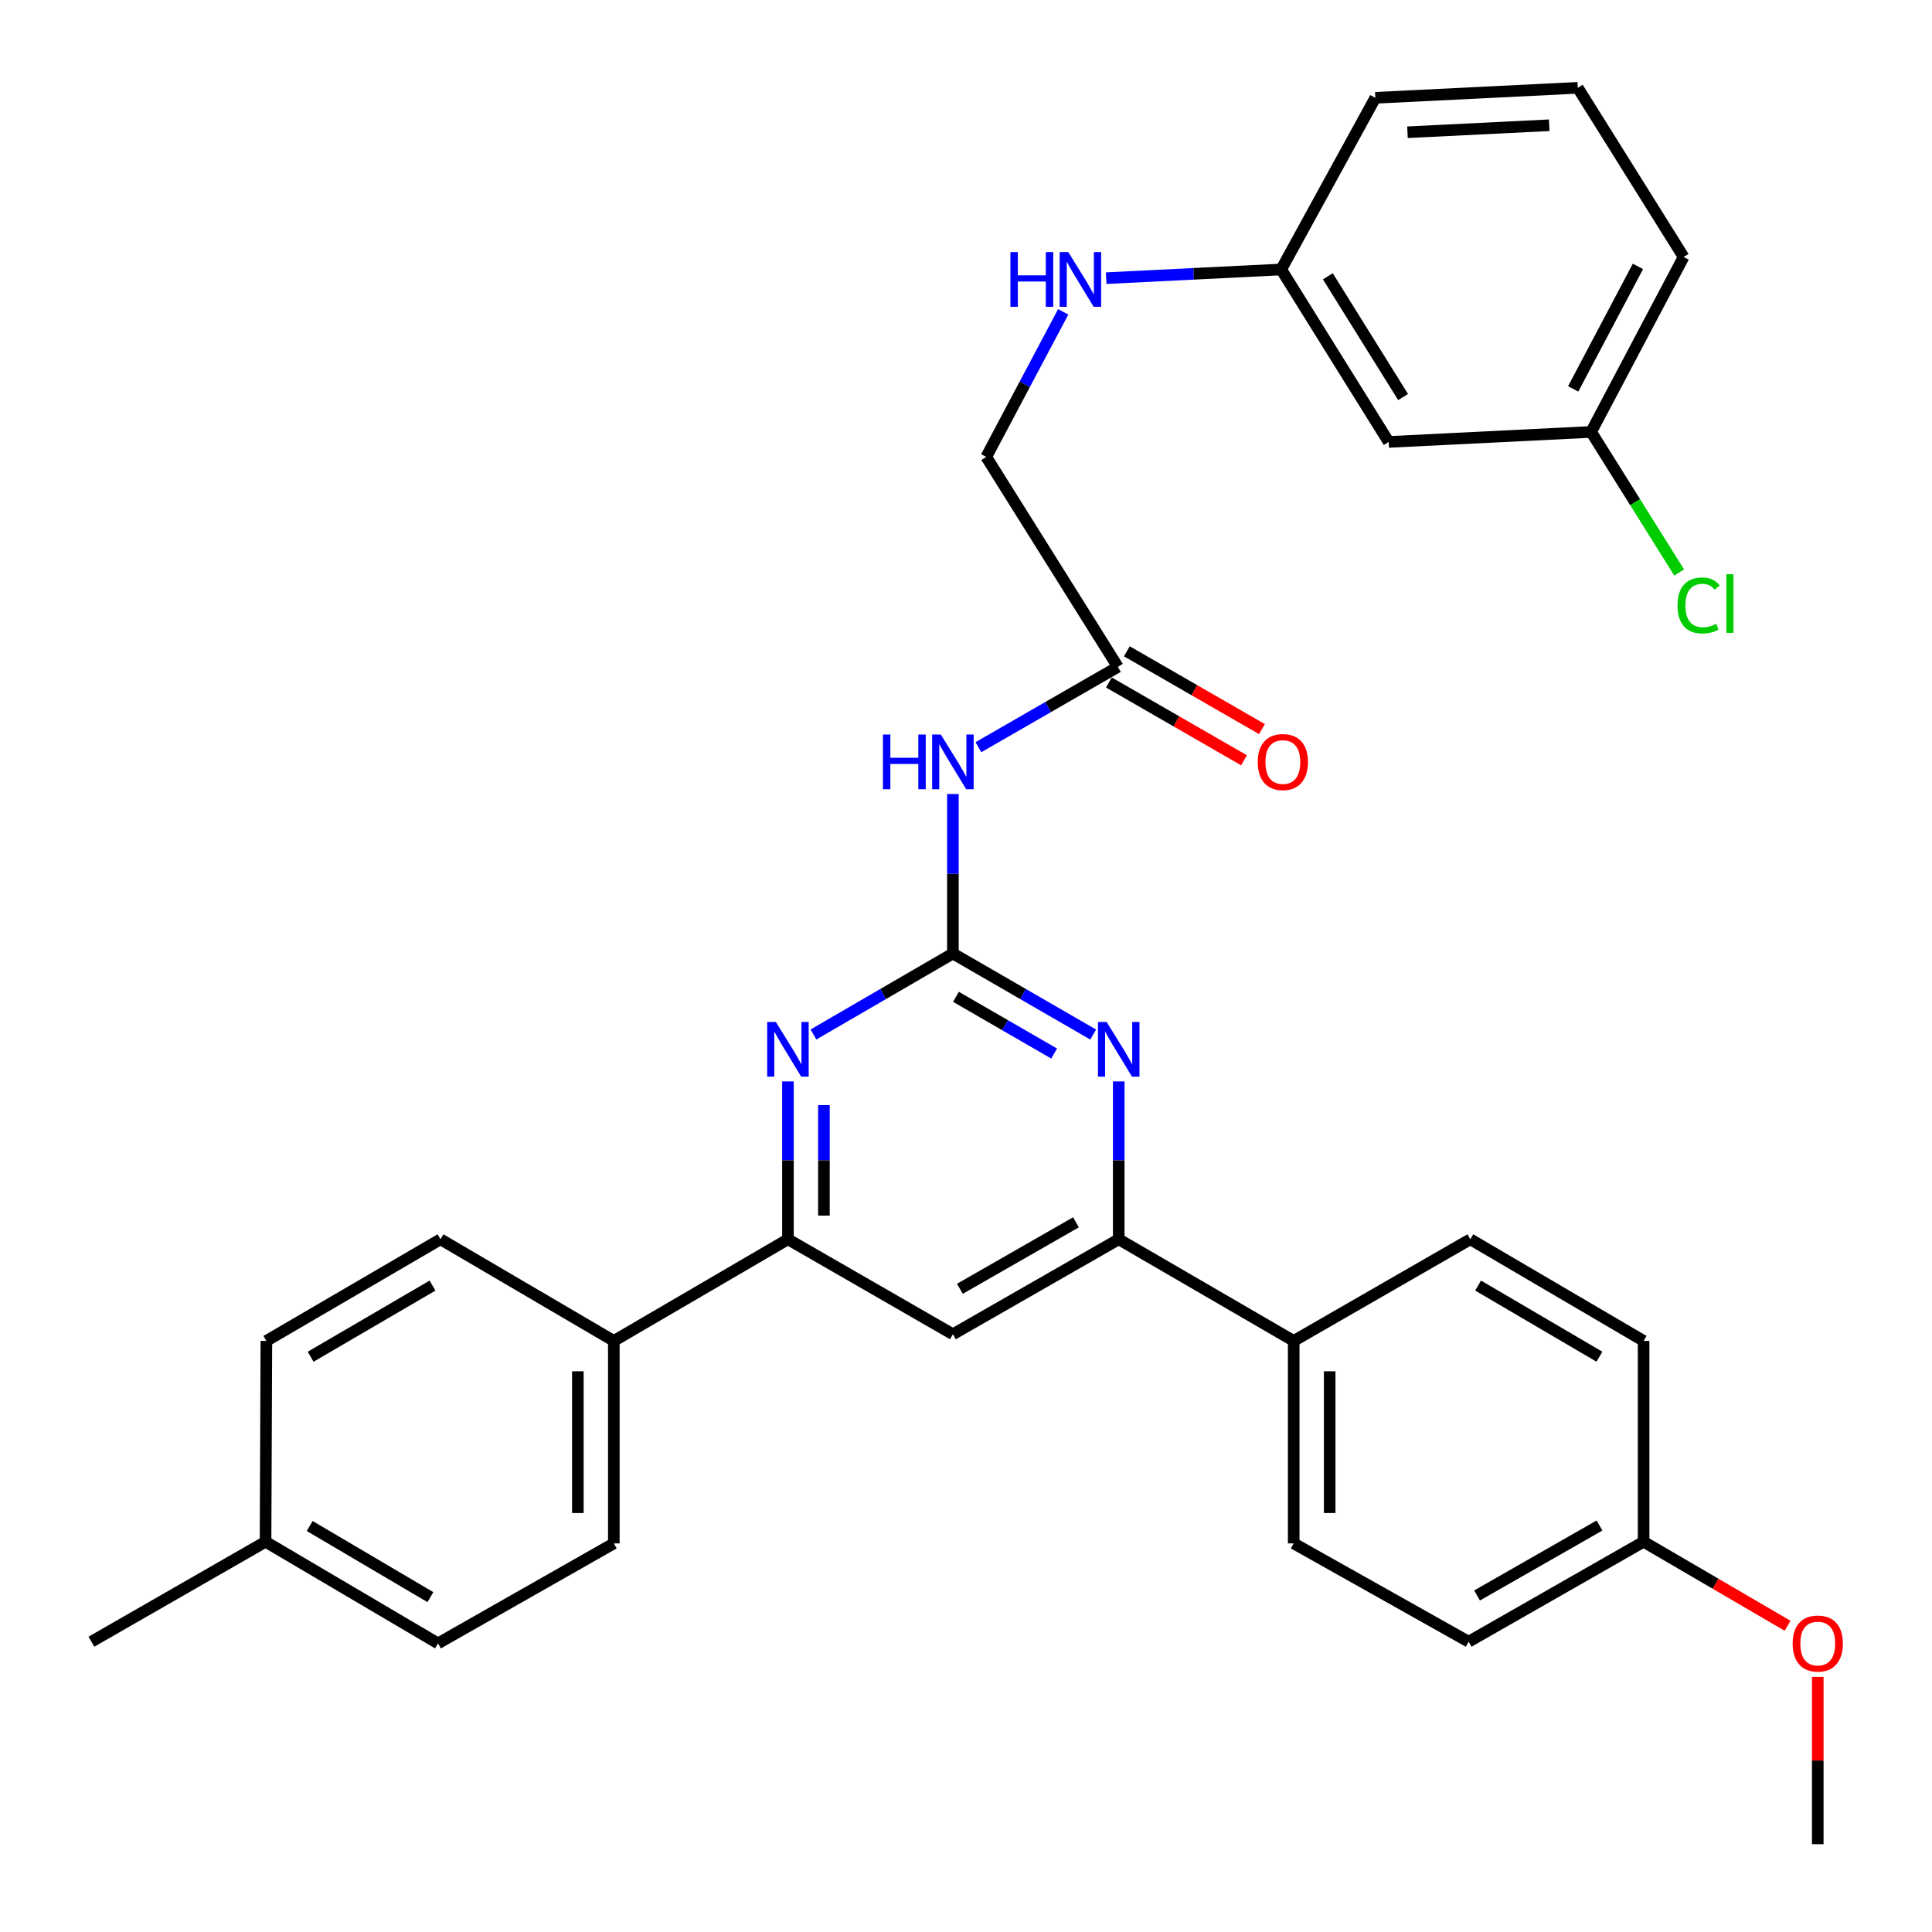 <?xml version='1.0' encoding='iso-8859-1'?>
<svg version='1.1' baseProfile='full'
              xmlns='http://www.w3.org/2000/svg'
                      xmlns:rdkit='http://www.rdkit.org/xml'
                      xmlns:xlink='http://www.w3.org/1999/xlink'
                  xml:space='preserve'
width='1000px' height='1000px' viewBox='0 0 1000 1000'>
<!-- END OF HEADER -->
<rect style='opacity:1.0;fill:#FFFFFF;stroke:none' width='1000' height='1000' x='0' y='0'> </rect>
<path class='bond-0' d='M 493.222,493.534 L 529.527,514.509' style='fill:none;fill-rule:evenodd;stroke:#000000;stroke-width:6px;stroke-linecap:butt;stroke-linejoin:miter;stroke-opacity:1' />
<path class='bond-0' d='M 529.527,514.509 L 565.833,535.485' style='fill:none;fill-rule:evenodd;stroke:#0000FF;stroke-width:6px;stroke-linecap:butt;stroke-linejoin:miter;stroke-opacity:1' />
<path class='bond-0' d='M 494.797,515.951 L 520.211,530.634' style='fill:none;fill-rule:evenodd;stroke:#000000;stroke-width:6px;stroke-linecap:butt;stroke-linejoin:miter;stroke-opacity:1' />
<path class='bond-0' d='M 520.211,530.634 L 545.625,545.317' style='fill:none;fill-rule:evenodd;stroke:#0000FF;stroke-width:6px;stroke-linecap:butt;stroke-linejoin:miter;stroke-opacity:1' />
<path class='bond-1' d='M 493.222,493.534 L 457.134,514.492' style='fill:none;fill-rule:evenodd;stroke:#000000;stroke-width:6px;stroke-linecap:butt;stroke-linejoin:miter;stroke-opacity:1' />
<path class='bond-1' d='M 457.134,514.492 L 421.046,535.451' style='fill:none;fill-rule:evenodd;stroke:#0000FF;stroke-width:6px;stroke-linecap:butt;stroke-linejoin:miter;stroke-opacity:1' />
<path class='bond-2' d='M 493.222,493.534 L 493.222,452.261' style='fill:none;fill-rule:evenodd;stroke:#000000;stroke-width:6px;stroke-linecap:butt;stroke-linejoin:miter;stroke-opacity:1' />
<path class='bond-2' d='M 493.222,452.261 L 493.222,410.988' style='fill:none;fill-rule:evenodd;stroke:#0000FF;stroke-width:6px;stroke-linecap:butt;stroke-linejoin:miter;stroke-opacity:1' />
<path class='bond-3' d='M 579.051,559.74 L 579.051,600.594' style='fill:none;fill-rule:evenodd;stroke:#0000FF;stroke-width:6px;stroke-linecap:butt;stroke-linejoin:miter;stroke-opacity:1' />
<path class='bond-3' d='M 579.051,600.594 L 579.051,641.449' style='fill:none;fill-rule:evenodd;stroke:#000000;stroke-width:6px;stroke-linecap:butt;stroke-linejoin:miter;stroke-opacity:1' />
<path class='bond-4' d='M 407.837,559.74 L 407.837,600.594' style='fill:none;fill-rule:evenodd;stroke:#0000FF;stroke-width:6px;stroke-linecap:butt;stroke-linejoin:miter;stroke-opacity:1' />
<path class='bond-4' d='M 407.837,600.594 L 407.837,641.449' style='fill:none;fill-rule:evenodd;stroke:#000000;stroke-width:6px;stroke-linecap:butt;stroke-linejoin:miter;stroke-opacity:1' />
<path class='bond-4' d='M 426.46,571.996 L 426.46,600.594' style='fill:none;fill-rule:evenodd;stroke:#0000FF;stroke-width:6px;stroke-linecap:butt;stroke-linejoin:miter;stroke-opacity:1' />
<path class='bond-4' d='M 426.46,600.594 L 426.46,629.192' style='fill:none;fill-rule:evenodd;stroke:#000000;stroke-width:6px;stroke-linecap:butt;stroke-linejoin:miter;stroke-opacity:1' />
<path class='bond-6' d='M 506.425,386.746 L 542.516,365.965' style='fill:none;fill-rule:evenodd;stroke:#0000FF;stroke-width:6px;stroke-linecap:butt;stroke-linejoin:miter;stroke-opacity:1' />
<path class='bond-6' d='M 542.516,365.965 L 578.606,345.185' style='fill:none;fill-rule:evenodd;stroke:#000000;stroke-width:6px;stroke-linecap:butt;stroke-linejoin:miter;stroke-opacity:1' />
<path class='bond-8' d='M 579.051,641.449 L 669.619,694.057' style='fill:none;fill-rule:evenodd;stroke:#000000;stroke-width:6px;stroke-linecap:butt;stroke-linejoin:miter;stroke-opacity:1' />
<path class='bond-32' d='M 579.051,641.449 L 493.222,690.612' style='fill:none;fill-rule:evenodd;stroke:#000000;stroke-width:6px;stroke-linecap:butt;stroke-linejoin:miter;stroke-opacity:1' />
<path class='bond-32' d='M 556.921,632.664 L 496.84,667.078' style='fill:none;fill-rule:evenodd;stroke:#000000;stroke-width:6px;stroke-linecap:butt;stroke-linejoin:miter;stroke-opacity:1' />
<path class='bond-5' d='M 407.837,641.449 L 493.222,690.612' style='fill:none;fill-rule:evenodd;stroke:#000000;stroke-width:6px;stroke-linecap:butt;stroke-linejoin:miter;stroke-opacity:1' />
<path class='bond-7' d='M 407.837,641.449 L 317.715,694.057' style='fill:none;fill-rule:evenodd;stroke:#000000;stroke-width:6px;stroke-linecap:butt;stroke-linejoin:miter;stroke-opacity:1' />
<path class='bond-10' d='M 573.96,353.254 L 608.926,373.384' style='fill:none;fill-rule:evenodd;stroke:#000000;stroke-width:6px;stroke-linecap:butt;stroke-linejoin:miter;stroke-opacity:1' />
<path class='bond-10' d='M 608.926,373.384 L 643.892,393.515' style='fill:none;fill-rule:evenodd;stroke:#FF0000;stroke-width:6px;stroke-linecap:butt;stroke-linejoin:miter;stroke-opacity:1' />
<path class='bond-10' d='M 583.252,337.115 L 618.218,357.245' style='fill:none;fill-rule:evenodd;stroke:#000000;stroke-width:6px;stroke-linecap:butt;stroke-linejoin:miter;stroke-opacity:1' />
<path class='bond-10' d='M 618.218,357.245 L 653.183,377.376' style='fill:none;fill-rule:evenodd;stroke:#FF0000;stroke-width:6px;stroke-linecap:butt;stroke-linejoin:miter;stroke-opacity:1' />
<path class='bond-16' d='M 578.606,345.185 L 510.479,236.501' style='fill:none;fill-rule:evenodd;stroke:#000000;stroke-width:6px;stroke-linecap:butt;stroke-linejoin:miter;stroke-opacity:1' />
<path class='bond-12' d='M 317.715,694.057 L 317.715,798.861' style='fill:none;fill-rule:evenodd;stroke:#000000;stroke-width:6px;stroke-linecap:butt;stroke-linejoin:miter;stroke-opacity:1' />
<path class='bond-12' d='M 299.092,709.778 L 299.092,783.14' style='fill:none;fill-rule:evenodd;stroke:#000000;stroke-width:6px;stroke-linecap:butt;stroke-linejoin:miter;stroke-opacity:1' />
<path class='bond-14' d='M 317.715,694.057 L 227.995,641.449' style='fill:none;fill-rule:evenodd;stroke:#000000;stroke-width:6px;stroke-linecap:butt;stroke-linejoin:miter;stroke-opacity:1' />
<path class='bond-13' d='M 669.619,694.057 L 669.619,798.861' style='fill:none;fill-rule:evenodd;stroke:#000000;stroke-width:6px;stroke-linecap:butt;stroke-linejoin:miter;stroke-opacity:1' />
<path class='bond-13' d='M 688.241,709.778 L 688.241,783.14' style='fill:none;fill-rule:evenodd;stroke:#000000;stroke-width:6px;stroke-linecap:butt;stroke-linejoin:miter;stroke-opacity:1' />
<path class='bond-15' d='M 669.619,694.057 L 761.035,641.449' style='fill:none;fill-rule:evenodd;stroke:#000000;stroke-width:6px;stroke-linecap:butt;stroke-linejoin:miter;stroke-opacity:1' />
<path class='bond-9' d='M 550.317,161.4 L 530.398,198.951' style='fill:none;fill-rule:evenodd;stroke:#0000FF;stroke-width:6px;stroke-linecap:butt;stroke-linejoin:miter;stroke-opacity:1' />
<path class='bond-9' d='M 530.398,198.951 L 510.479,236.501' style='fill:none;fill-rule:evenodd;stroke:#000000;stroke-width:6px;stroke-linecap:butt;stroke-linejoin:miter;stroke-opacity:1' />
<path class='bond-17' d='M 572.549,143.978 L 617.846,141.728' style='fill:none;fill-rule:evenodd;stroke:#0000FF;stroke-width:6px;stroke-linecap:butt;stroke-linejoin:miter;stroke-opacity:1' />
<path class='bond-17' d='M 617.846,141.728 L 663.142,139.478' style='fill:none;fill-rule:evenodd;stroke:#000000;stroke-width:6px;stroke-linecap:butt;stroke-linejoin:miter;stroke-opacity:1' />
<path class='bond-11' d='M 718.782,228.752 L 663.142,139.478' style='fill:none;fill-rule:evenodd;stroke:#000000;stroke-width:6px;stroke-linecap:butt;stroke-linejoin:miter;stroke-opacity:1' />
<path class='bond-11' d='M 726.241,205.511 L 687.293,143.019' style='fill:none;fill-rule:evenodd;stroke:#000000;stroke-width:6px;stroke-linecap:butt;stroke-linejoin:miter;stroke-opacity:1' />
<path class='bond-18' d='M 718.782,228.752 L 823.565,223.569' style='fill:none;fill-rule:evenodd;stroke:#000000;stroke-width:6px;stroke-linecap:butt;stroke-linejoin:miter;stroke-opacity:1' />
<path class='bond-22' d='M 317.715,798.861 L 226.702,850.611' style='fill:none;fill-rule:evenodd;stroke:#000000;stroke-width:6px;stroke-linecap:butt;stroke-linejoin:miter;stroke-opacity:1' />
<path class='bond-21' d='M 669.619,798.861 L 760.166,849.742' style='fill:none;fill-rule:evenodd;stroke:#000000;stroke-width:6px;stroke-linecap:butt;stroke-linejoin:miter;stroke-opacity:1' />
<path class='bond-23' d='M 227.995,641.449 L 137.873,694.057' style='fill:none;fill-rule:evenodd;stroke:#000000;stroke-width:6px;stroke-linecap:butt;stroke-linejoin:miter;stroke-opacity:1' />
<path class='bond-23' d='M 223.865,665.423 L 160.779,702.249' style='fill:none;fill-rule:evenodd;stroke:#000000;stroke-width:6px;stroke-linecap:butt;stroke-linejoin:miter;stroke-opacity:1' />
<path class='bond-20' d='M 761.035,641.449 L 850.733,694.057' style='fill:none;fill-rule:evenodd;stroke:#000000;stroke-width:6px;stroke-linecap:butt;stroke-linejoin:miter;stroke-opacity:1' />
<path class='bond-20' d='M 765.068,665.403 L 827.857,702.23' style='fill:none;fill-rule:evenodd;stroke:#000000;stroke-width:6px;stroke-linecap:butt;stroke-linejoin:miter;stroke-opacity:1' />
<path class='bond-28' d='M 663.142,139.478 L 711.871,50.627' style='fill:none;fill-rule:evenodd;stroke:#000000;stroke-width:6px;stroke-linecap:butt;stroke-linejoin:miter;stroke-opacity:1' />
<path class='bond-25' d='M 823.565,223.569 L 846.349,259.943' style='fill:none;fill-rule:evenodd;stroke:#000000;stroke-width:6px;stroke-linecap:butt;stroke-linejoin:miter;stroke-opacity:1' />
<path class='bond-25' d='M 846.349,259.943 L 869.133,296.318' style='fill:none;fill-rule:evenodd;stroke:#00CC00;stroke-width:6px;stroke-linecap:butt;stroke-linejoin:miter;stroke-opacity:1' />
<path class='bond-35' d='M 823.565,223.569 L 871.436,133.012' style='fill:none;fill-rule:evenodd;stroke:#000000;stroke-width:6px;stroke-linecap:butt;stroke-linejoin:miter;stroke-opacity:1' />
<path class='bond-35' d='M 814.282,201.282 L 847.791,137.892' style='fill:none;fill-rule:evenodd;stroke:#000000;stroke-width:6px;stroke-linecap:butt;stroke-linejoin:miter;stroke-opacity:1' />
<path class='bond-19' d='M 850.733,798.002 L 850.733,694.057' style='fill:none;fill-rule:evenodd;stroke:#000000;stroke-width:6px;stroke-linecap:butt;stroke-linejoin:miter;stroke-opacity:1' />
<path class='bond-26' d='M 850.733,798.002 L 887.996,819.751' style='fill:none;fill-rule:evenodd;stroke:#000000;stroke-width:6px;stroke-linecap:butt;stroke-linejoin:miter;stroke-opacity:1' />
<path class='bond-26' d='M 887.996,819.751 L 925.258,841.5' style='fill:none;fill-rule:evenodd;stroke:#FF0000;stroke-width:6px;stroke-linecap:butt;stroke-linejoin:miter;stroke-opacity:1' />
<path class='bond-33' d='M 850.733,798.002 L 760.166,849.742' style='fill:none;fill-rule:evenodd;stroke:#000000;stroke-width:6px;stroke-linecap:butt;stroke-linejoin:miter;stroke-opacity:1' />
<path class='bond-33' d='M 827.911,789.593 L 764.513,825.811' style='fill:none;fill-rule:evenodd;stroke:#000000;stroke-width:6px;stroke-linecap:butt;stroke-linejoin:miter;stroke-opacity:1' />
<path class='bond-34' d='M 226.702,850.611 L 137.448,798.002' style='fill:none;fill-rule:evenodd;stroke:#000000;stroke-width:6px;stroke-linecap:butt;stroke-linejoin:miter;stroke-opacity:1' />
<path class='bond-34' d='M 222.77,826.677 L 160.293,789.85' style='fill:none;fill-rule:evenodd;stroke:#000000;stroke-width:6px;stroke-linecap:butt;stroke-linejoin:miter;stroke-opacity:1' />
<path class='bond-24' d='M 137.873,694.057 L 137.448,798.002' style='fill:none;fill-rule:evenodd;stroke:#000000;stroke-width:6px;stroke-linecap:butt;stroke-linejoin:miter;stroke-opacity:1' />
<path class='bond-30' d='M 137.448,798.002 L 47.315,849.742' style='fill:none;fill-rule:evenodd;stroke:#000000;stroke-width:6px;stroke-linecap:butt;stroke-linejoin:miter;stroke-opacity:1' />
<path class='bond-31' d='M 940.867,867.969 L 940.867,911.257' style='fill:none;fill-rule:evenodd;stroke:#FF0000;stroke-width:6px;stroke-linecap:butt;stroke-linejoin:miter;stroke-opacity:1' />
<path class='bond-31' d='M 940.867,911.257 L 940.867,954.545' style='fill:none;fill-rule:evenodd;stroke:#000000;stroke-width:6px;stroke-linecap:butt;stroke-linejoin:miter;stroke-opacity:1' />
<path class='bond-27' d='M 816.665,45.455 L 711.871,50.627' style='fill:none;fill-rule:evenodd;stroke:#000000;stroke-width:6px;stroke-linecap:butt;stroke-linejoin:miter;stroke-opacity:1' />
<path class='bond-27' d='M 801.864,64.83 L 728.508,68.451' style='fill:none;fill-rule:evenodd;stroke:#000000;stroke-width:6px;stroke-linecap:butt;stroke-linejoin:miter;stroke-opacity:1' />
<path class='bond-29' d='M 816.665,45.455 L 871.436,133.012' style='fill:none;fill-rule:evenodd;stroke:#000000;stroke-width:6px;stroke-linecap:butt;stroke-linejoin:miter;stroke-opacity:1' />
<path  class='atom-1' d='M 572.791 528.962
L 582.071 543.962
Q 582.991 545.442, 584.471 548.122
Q 585.951 550.802, 586.031 550.962
L 586.031 528.962
L 589.791 528.962
L 589.791 557.282
L 585.911 557.282
L 575.951 540.882
Q 574.791 538.962, 573.551 536.762
Q 572.351 534.562, 571.991 533.882
L 571.991 557.282
L 568.311 557.282
L 568.311 528.962
L 572.791 528.962
' fill='#0000FF'/>
<path  class='atom-2' d='M 401.577 528.962
L 410.857 543.962
Q 411.777 545.442, 413.257 548.122
Q 414.737 550.802, 414.817 550.962
L 414.817 528.962
L 418.577 528.962
L 418.577 557.282
L 414.697 557.282
L 404.737 540.882
Q 403.577 538.962, 402.337 536.762
Q 401.137 534.562, 400.777 533.882
L 400.777 557.282
L 397.097 557.282
L 397.097 528.962
L 401.577 528.962
' fill='#0000FF'/>
<path  class='atom-3' d='M 457.002 380.188
L 460.842 380.188
L 460.842 392.228
L 475.322 392.228
L 475.322 380.188
L 479.162 380.188
L 479.162 408.508
L 475.322 408.508
L 475.322 395.428
L 460.842 395.428
L 460.842 408.508
L 457.002 408.508
L 457.002 380.188
' fill='#0000FF'/>
<path  class='atom-3' d='M 486.962 380.188
L 496.242 395.188
Q 497.162 396.668, 498.642 399.348
Q 500.122 402.028, 500.202 402.188
L 500.202 380.188
L 503.962 380.188
L 503.962 408.508
L 500.082 408.508
L 490.122 392.108
Q 488.962 390.188, 487.722 387.988
Q 486.522 385.788, 486.162 385.108
L 486.162 408.508
L 482.482 408.508
L 482.482 380.188
L 486.962 380.188
' fill='#0000FF'/>
<path  class='atom-10' d='M 522.988 130.48
L 526.828 130.48
L 526.828 142.52
L 541.308 142.52
L 541.308 130.48
L 545.148 130.48
L 545.148 158.8
L 541.308 158.8
L 541.308 145.72
L 526.828 145.72
L 526.828 158.8
L 522.988 158.8
L 522.988 130.48
' fill='#0000FF'/>
<path  class='atom-10' d='M 552.948 130.48
L 562.228 145.48
Q 563.148 146.96, 564.628 149.64
Q 566.108 152.32, 566.188 152.48
L 566.188 130.48
L 569.948 130.48
L 569.948 158.8
L 566.068 158.8
L 556.108 142.4
Q 554.948 140.48, 553.708 138.28
Q 552.508 136.08, 552.148 135.4
L 552.148 158.8
L 548.468 158.8
L 548.468 130.48
L 552.948 130.48
' fill='#0000FF'/>
<path  class='atom-11' d='M 651.001 394.428
Q 651.001 387.628, 654.361 383.828
Q 657.721 380.028, 664.001 380.028
Q 670.281 380.028, 673.641 383.828
Q 677.001 387.628, 677.001 394.428
Q 677.001 401.308, 673.601 405.228
Q 670.201 409.108, 664.001 409.108
Q 657.761 409.108, 654.361 405.228
Q 651.001 401.348, 651.001 394.428
M 664.001 405.908
Q 668.321 405.908, 670.641 403.028
Q 673.001 400.108, 673.001 394.428
Q 673.001 388.868, 670.641 386.068
Q 668.321 383.228, 664.001 383.228
Q 659.681 383.228, 657.321 386.028
Q 655.001 388.828, 655.001 394.428
Q 655.001 400.148, 657.321 403.028
Q 659.681 405.908, 664.001 405.908
' fill='#FF0000'/>
<path  class='atom-26' d='M 868.285 313.378
Q 868.285 306.338, 871.565 302.658
Q 874.885 298.938, 881.165 298.938
Q 887.005 298.938, 890.125 303.058
L 887.485 305.218
Q 885.205 302.218, 881.165 302.218
Q 876.885 302.218, 874.605 305.098
Q 872.365 307.938, 872.365 313.378
Q 872.365 318.978, 874.685 321.858
Q 877.045 324.738, 881.605 324.738
Q 884.725 324.738, 888.365 322.858
L 889.485 325.858
Q 888.005 326.818, 885.765 327.378
Q 883.525 327.938, 881.045 327.938
Q 874.885 327.938, 871.565 324.178
Q 868.285 320.418, 868.285 313.378
' fill='#00CC00'/>
<path  class='atom-26' d='M 893.565 297.218
L 897.245 297.218
L 897.245 327.578
L 893.565 327.578
L 893.565 297.218
' fill='#00CC00'/>
<path  class='atom-27' d='M 927.867 850.691
Q 927.867 843.891, 931.227 840.091
Q 934.587 836.291, 940.867 836.291
Q 947.147 836.291, 950.507 840.091
Q 953.867 843.891, 953.867 850.691
Q 953.867 857.571, 950.467 861.491
Q 947.067 865.371, 940.867 865.371
Q 934.627 865.371, 931.227 861.491
Q 927.867 857.611, 927.867 850.691
M 940.867 862.171
Q 945.187 862.171, 947.507 859.291
Q 949.867 856.371, 949.867 850.691
Q 949.867 845.131, 947.507 842.331
Q 945.187 839.491, 940.867 839.491
Q 936.547 839.491, 934.187 842.291
Q 931.867 845.091, 931.867 850.691
Q 931.867 856.411, 934.187 859.291
Q 936.547 862.171, 940.867 862.171
' fill='#FF0000'/>
</svg>
